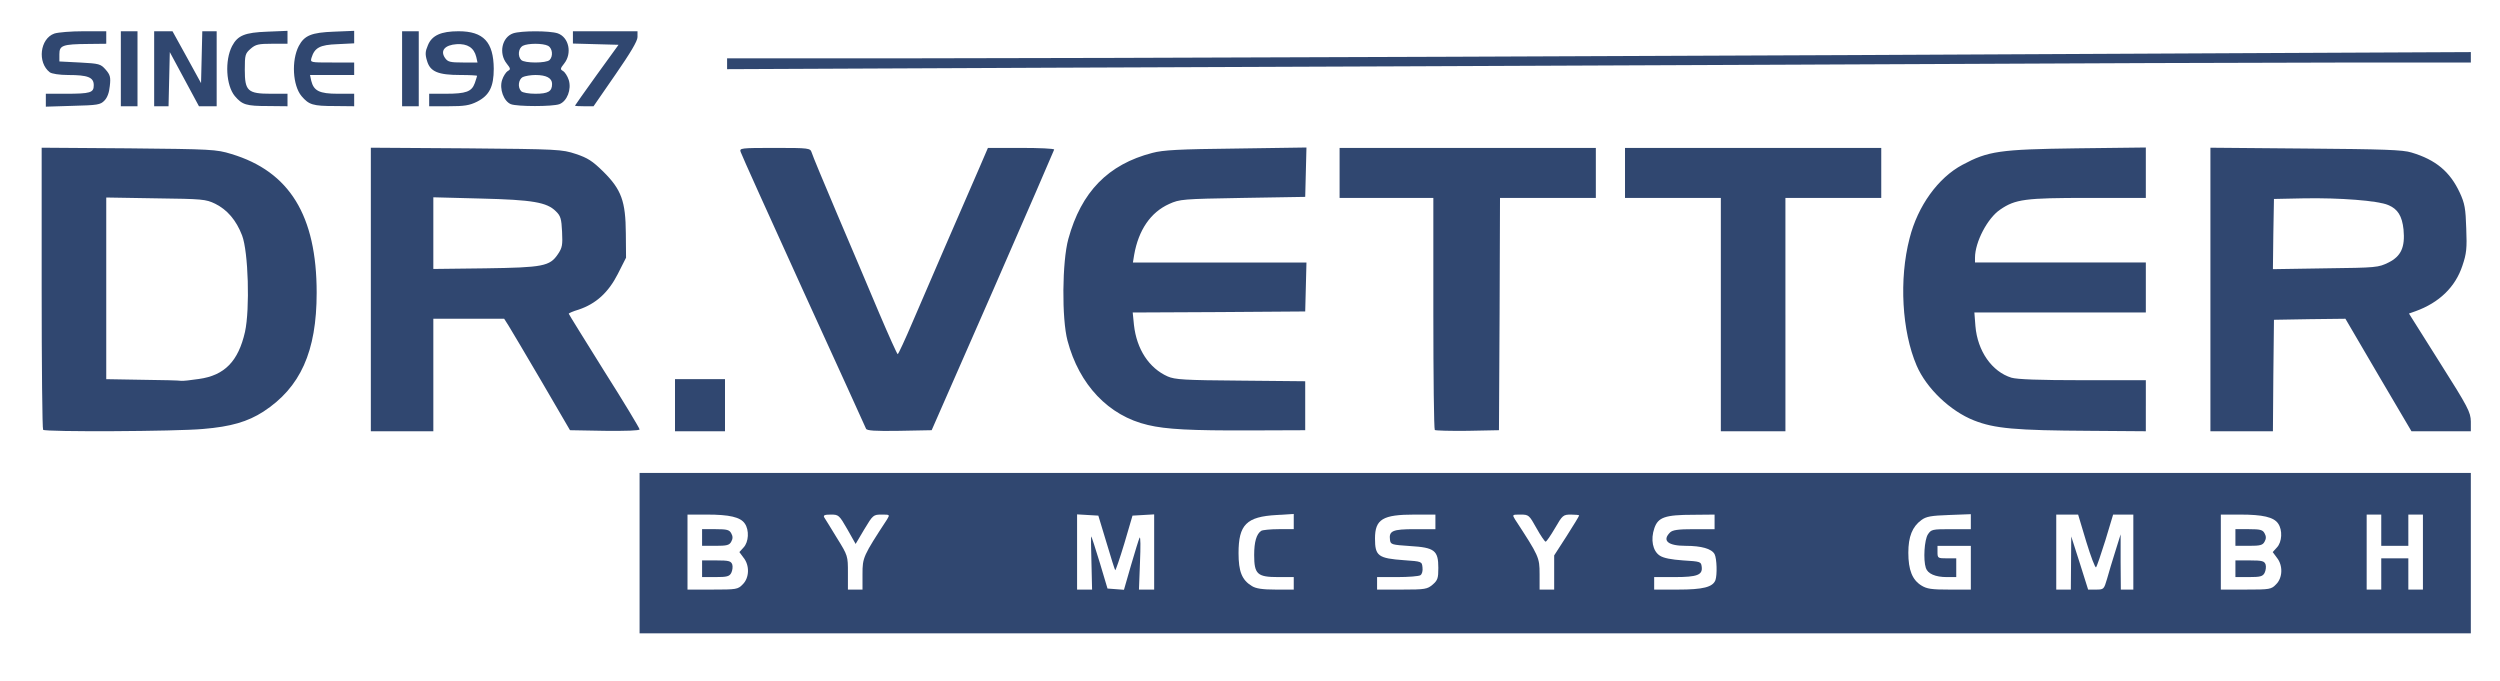 <!DOCTYPE svg PUBLIC "-//W3C//DTD SVG 20010904//EN" "http://www.w3.org/TR/2001/REC-SVG-20010904/DTD/svg10.dtd">
<svg version="1.0" xmlns="http://www.w3.org/2000/svg" width="1200px" height="327px" viewBox="0 0 12000 3270" preserveAspectRatio="xMidYMid meet">
<rect x="0" y="0" width="12000" height="3270" fill="#808080" stroke="none"/>
<g id="layer101" fill="#304770" stroke="none">
 <path d="M0 1635 l0 -1635 6000 0 6000 0 0 1635 0 1635 -6000 0 -6000 0 0 -1635z"/>
 </g>
<g id="layer102" fill="#ffffff" stroke="none">
 <path d="M0 1635 l0 -1635 6000 0 6000 0 0 1635 0 1635 -6000 0 -6000 0 0 -1635z m11860 1020 l0 -385 -4395 0 -4395 0 0 385 0 385 4395 0 4395 0 0 -385z m-10885 -596 c134 -11 214 -35 289 -83 178 -116 256 -288 256 -571 0 -370 -130 -582 -410 -666 -72 -22 -94 -23 -492 -27 l-418 -3 0 674 c0 370 3 677 7 680 10 11 637 8 768 -4z m1105 -259 l0 -270 170 0 170 0 21 33 c11 17 82 138 158 267 l137 235 167 3 c102 1 167 -1 167 -7 0 -5 -76 -132 -170 -280 -93 -149 -170 -273 -170 -275 0 -3 21 -12 48 -20 83 -28 142 -82 187 -170 l40 -79 -1 -116 c-1 -155 -21 -211 -109 -298 -51 -50 -74 -65 -131 -84 -67 -22 -82 -23 -526 -27 l-458 -3 0 680 0 681 150 0 150 0 0 -270z m1400 145 l0 -125 -120 0 -120 0 0 125 0 125 120 0 120 0 0 -125z m1286 -550 c161 -368 293 -673 294 -677 0 -5 -72 -8 -159 -8 l-159 0 -40 93 c-83 190 -255 587 -320 739 -37 87 -70 158 -73 158 -3 0 -43 -89 -89 -197 -46 -109 -136 -322 -201 -474 -64 -151 -120 -285 -123 -297 -7 -21 -11 -22 -177 -22 -164 0 -170 1 -164 19 3 11 139 312 301 668 163 356 298 654 301 661 4 9 42 12 160 10 l155 -3 294 -670z m1499 553 l0 -118 -310 -3 c-272 -2 -315 -5 -350 -20 -90 -40 -149 -131 -162 -247 l-6 -60 414 -2 414 -3 3 -117 3 -118 -417 0 -416 0 6 -37 c21 -119 79 -204 168 -244 51 -23 64 -24 353 -29 l300 -5 3 -118 3 -119 -338 5 c-273 3 -350 7 -402 21 -212 55 -341 187 -403 413 -30 109 -32 383 -4 488 56 212 197 361 386 405 88 21 207 27 490 26 l265 -1 0 -117z m933 -440 l2 -558 230 0 230 0 0 -120 0 -120 -615 0 -615 0 0 120 0 120 225 0 225 0 0 553 c0 305 3 557 7 561 4 3 75 5 157 4 l151 -3 3 -557z m1372 2 l0 -560 230 0 230 0 0 -120 0 -120 -615 0 -615 0 0 120 0 120 230 0 230 0 0 560 0 560 155 0 155 0 0 -560z m1730 438 l0 -123 -303 0 c-210 0 -314 -4 -342 -12 -94 -29 -163 -128 -173 -248 l-5 -65 412 0 411 0 0 -120 0 -120 -410 0 -410 0 0 -23 c0 -75 60 -190 121 -231 73 -50 120 -56 421 -56 l278 0 0 -121 0 -121 -332 4 c-370 5 -425 13 -548 79 -117 62 -215 198 -254 353 -51 196 -37 446 34 611 47 109 161 218 275 263 99 39 197 48 558 50 l267 2 0 -122z m612 -145 l3 -268 171 -3 172 -2 158 270 159 270 143 0 142 0 0 -47 c-1 -44 -12 -67 -149 -283 l-148 -235 31 -11 c114 -41 192 -116 226 -220 19 -56 22 -82 18 -177 -3 -96 -7 -120 -31 -172 -47 -101 -115 -158 -232 -193 -41 -13 -134 -16 -507 -19 l-458 -4 0 680 0 681 150 0 150 0 2 -267z m-10411 -1320 c14 -14 23 -38 26 -70 5 -42 2 -54 -20 -79 -24 -27 -30 -29 -124 -34 l-98 -5 0 -35 c0 -42 15 -48 138 -49 l87 -1 0 -30 0 -30 -109 0 c-59 0 -122 5 -140 11 -69 24 -83 139 -22 186 9 7 47 13 88 13 95 0 123 11 123 49 0 36 -15 41 -137 41 l-93 0 0 31 0 31 130 -4 c117 -3 132 -5 151 -25z m159 -153 l0 -180 -40 0 -40 0 0 180 0 180 40 0 40 0 0 -180z m152 50 l3 -130 70 130 70 130 43 0 42 0 0 -180 0 -180 -35 0 -34 0 -3 125 -3 124 -68 -124 -69 -125 -44 0 -44 0 0 180 0 180 35 0 34 0 3 -130z m568 100 l0 -30 -79 0 c-112 0 -126 -13 -126 -115 0 -72 2 -78 28 -101 24 -21 38 -24 103 -24 l74 0 0 -31 0 -31 -97 4 c-108 4 -142 18 -169 69 -36 70 -29 189 13 240 36 42 54 48 161 48 l92 1 0 -30z m320 0 l0 -30 -79 0 c-88 0 -115 -14 -127 -62 l-6 -28 106 0 106 0 0 -30 0 -30 -106 0 c-105 0 -105 0 -99 -22 15 -49 40 -63 125 -66 l80 -4 0 -30 0 -30 -97 4 c-108 4 -142 18 -169 69 -36 70 -29 189 13 240 36 42 54 48 161 48 l92 1 0 -30z m310 -150 l0 -180 -40 0 -40 0 0 180 0 180 40 0 40 0 0 -180z m280 158 c59 -30 80 -72 80 -158 -1 -128 -49 -180 -169 -180 -84 0 -128 20 -147 67 -13 30 -14 44 -4 76 15 51 53 67 160 67 44 0 80 2 80 4 0 1 -5 18 -11 35 -15 41 -41 51 -140 51 l-79 0 0 30 0 30 93 0 c76 0 101 -4 137 -22z m395 12 c37 -14 59 -71 45 -116 -6 -19 -19 -38 -27 -43 -15 -8 -14 -12 5 -36 39 -49 23 -126 -31 -145 -39 -13 -175 -13 -214 0 -54 19 -70 96 -31 145 19 24 20 28 5 36 -8 5 -21 24 -27 43 -14 43 8 102 42 116 31 12 200 12 233 0z m269 -142 c72 -104 106 -161 106 -180 l0 -28 -155 0 -155 0 0 30 0 29 109 3 110 3 -105 145 c-57 79 -104 146 -104 147 0 2 20 3 44 3 l45 0 105 -152z m5736 -48 c1147 -6 2329 -10 2628 -10 l542 0 0 -25 0 -25 -1062 5 c-2394 13 -5675 25 -6465 25 l-843 0 0 26 0 26 1558 -7 c856 -3 2495 -10 3642 -15z"/>
 <path d="M3300 2650 l0 -180 93 0 c108 0 161 12 182 43 22 31 19 89 -6 115 l-20 22 20 27 c30 37 28 97 -4 128 -23 24 -30 25 -145 25 l-120 0 0 -180z m210 100 c6 -12 8 -30 5 -40 -6 -17 -16 -20 -76 -20 l-69 0 0 40 0 40 65 0 c54 0 66 -3 75 -20z m0 -150 c8 -14 8 -26 0 -40 -9 -17 -21 -20 -75 -20 l-65 0 0 40 0 40 65 0 c54 0 66 -3 75 -20z"/>
 <path d="M4070 2749 c0 -80 0 -82 -53 -167 -29 -48 -57 -93 -61 -99 -5 -10 3 -13 32 -13 37 0 40 2 79 70 l40 71 42 -71 c41 -68 43 -70 83 -70 39 0 40 0 26 23 -115 176 -118 183 -118 262 l0 75 -35 0 -35 0 0 -81z"/>
 <path d="M5170 2649 l0 -180 51 3 51 3 39 129 c21 71 40 131 42 133 2 2 22 -56 44 -129 l39 -133 52 -3 52 -3 0 180 0 181 -36 0 -37 0 5 -132 c3 -72 3 -125 -2 -117 -4 8 -22 67 -41 132 l-34 118 -39 -3 -40 -3 -37 -124 c-21 -68 -39 -125 -41 -126 -2 -2 -1 55 1 126 l3 129 -36 0 -36 0 0 -181z"/>
 <path d="M6009 2813 c-48 -29 -64 -70 -64 -158 0 -137 38 -175 183 -183 l82 -5 0 37 0 36 -72 0 c-40 0 -78 4 -84 8 -23 15 -34 53 -34 116 0 92 15 106 115 106 l75 0 0 30 0 30 -87 0 c-64 0 -95 -5 -114 -17z"/>
 <path d="M6610 2800 l0 -30 98 0 c53 0 103 -4 110 -9 8 -5 12 -21 10 -37 -3 -29 -3 -29 -88 -35 -125 -9 -140 -20 -140 -104 0 -93 37 -115 190 -115 l100 0 0 35 0 35 -99 0 c-107 0 -125 8 -119 52 3 22 9 23 96 29 118 7 136 21 136 105 0 49 -3 59 -27 80 -26 22 -36 24 -148 24 l-119 0 0 -30z"/>
 <path d="M7390 2755 c0 -79 -3 -86 -118 -262 -14 -23 -13 -23 26 -23 40 0 42 2 77 65 20 36 40 65 44 65 4 0 24 -29 45 -65 36 -62 39 -65 77 -65 21 0 39 2 39 4 0 3 -27 47 -60 99 l-60 93 0 82 0 82 -35 0 -35 0 0 -75z"/>
 <path d="M7940 2800 l0 -30 98 0 c109 0 136 -10 130 -51 -3 -23 -7 -24 -89 -29 -57 -4 -94 -11 -112 -23 -34 -22 -45 -77 -26 -132 18 -52 51 -64 187 -64 l102 -1 0 35 0 35 -99 0 c-77 0 -103 4 -115 16 -39 39 -10 64 75 64 76 0 125 14 139 40 11 21 13 100 4 125 -13 33 -59 45 -179 45 l-115 0 0 -30z"/>
 <path d="M9222 2810 c-43 -27 -62 -74 -62 -157 0 -77 19 -125 63 -157 23 -17 47 -21 132 -24 l105 -4 0 36 0 36 -95 0 c-90 0 -95 1 -111 25 -17 26 -23 122 -10 161 9 28 46 44 101 44 l45 0 0 -45 0 -45 -45 0 c-43 0 -45 -1 -45 -30 l0 -30 80 0 80 0 0 105 0 105 -102 0 c-86 0 -109 -3 -136 -20z"/>
 <path d="M9870 2650 l0 -180 53 0 52 0 39 130 c22 72 43 127 47 123 4 -4 24 -63 45 -130 l37 -123 49 0 48 0 0 180 0 180 -30 0 -30 0 -1 -132 0 -133 -25 80 c-14 44 -32 104 -40 133 -15 51 -16 52 -53 52 l-38 0 -40 -127 -41 -128 -1 128 -1 127 -35 0 -35 0 0 -180z"/>
 <path d="M10660 2650 l0 -180 93 0 c108 0 161 12 182 43 22 31 19 89 -6 115 l-20 22 20 27 c30 37 28 97 -4 128 -23 24 -30 25 -145 25 l-120 0 0 -180z m210 100 c6 -12 8 -30 5 -40 -6 -17 -16 -20 -76 -20 l-69 0 0 40 0 40 65 0 c54 0 66 -3 75 -20z m0 -150 c8 -14 8 -26 0 -40 -9 -17 -21 -20 -75 -20 l-65 0 0 40 0 40 65 0 c54 0 66 -3 75 -20z"/>
 <path d="M11360 2650 l0 -180 35 0 35 0 0 75 0 75 65 0 65 0 0 -75 0 -75 35 0 35 0 0 180 0 180 -35 0 -35 0 0 -75 0 -75 -65 0 -65 0 0 75 0 75 -35 0 -35 0 0 -180z"/>
 <path d="M683 1823 l-173 -3 0 -436 0 -436 238 4 c225 3 239 4 285 26 58 29 101 79 129 152 30 78 38 353 14 463 -32 141 -98 209 -221 226 -39 6 -77 10 -85 9 -8 -2 -93 -4 -187 -5z"/>
 <path d="M2080 1119 l0 -172 228 6 c249 6 317 18 360 61 23 22 27 36 30 99 3 63 1 76 -20 107 -39 58 -71 64 -350 68 l-248 3 0 -172z"/>
 <path d="M10912 1123 l3 -168 145 -3 c170 -3 354 11 403 32 46 19 67 52 74 118 8 85 -12 128 -72 158 -49 24 -56 25 -303 28 l-252 4 2 -169z"/>
 <path d="M2136 278 c-24 -35 -1 -62 56 -66 52 -3 83 17 94 61 l6 27 -70 0 c-62 0 -73 -3 -86 -22z"/>
 <path d="M2502 438 c-18 -18 -14 -56 7 -68 11 -5 38 -10 61 -10 53 0 80 15 80 43 0 36 -19 47 -80 47 -31 0 -61 -5 -68 -12z"/>
 <path d="M2502 288 c-18 -18 -14 -56 7 -68 25 -13 97 -13 122 0 21 12 25 50 7 68 -16 16 -120 16 -136 0z"/>
 </g>

</svg>